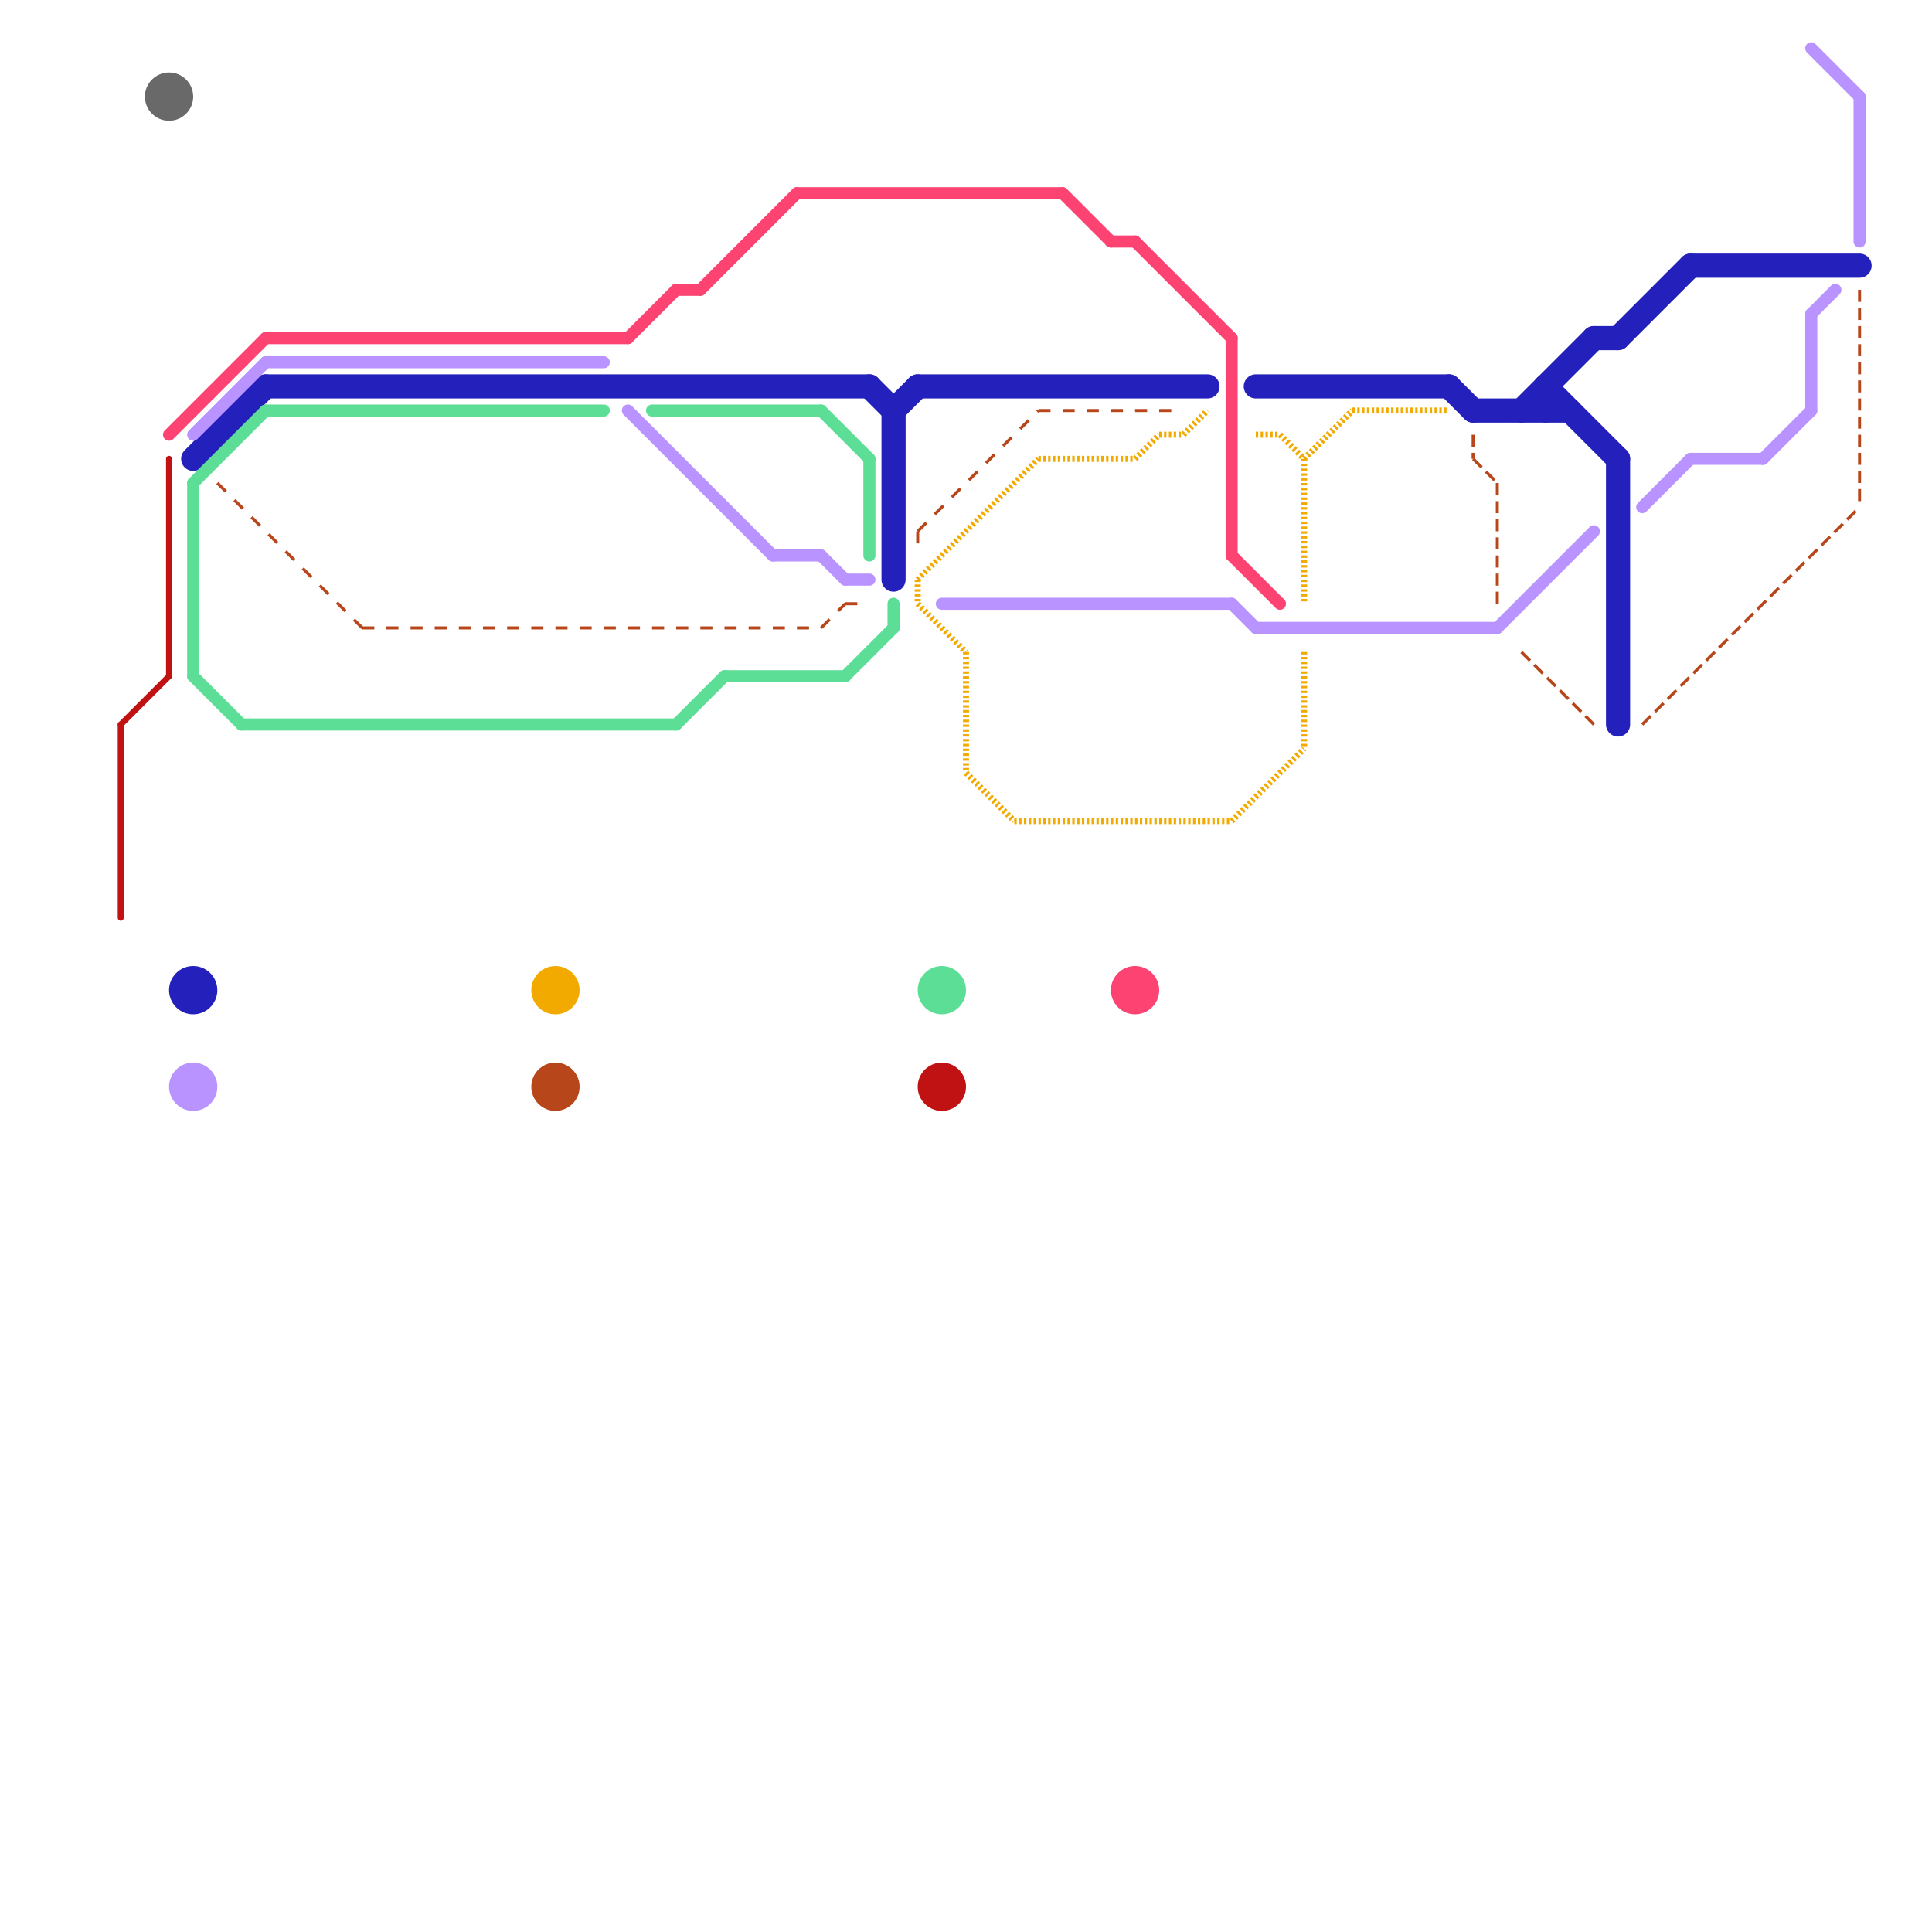 
<svg version="1.1" xmlns="http://www.w3.org/2000/svg" viewBox="0 0 80 80">
<style>text { font: 1px Helvetica; font-weight: 600; white-space: pre; dominant-baseline: central; } line { stroke-width: 1; fill: none; stroke-linecap: round; stroke-linejoin: round; } .c0 { stroke: #696969 } .c1 { stroke: #2420bb } .c2 { stroke: #f2aa00 } .c3 { stroke: #c01212 } .c4 { stroke: #b8461b } .c5 { stroke: #b993ff } .c6 { stroke: #5cde97 } .c7 { stroke: #fc4372 } .w5 { stroke-width: .125; }.w3 { stroke-width: .5; }.w1 { stroke-width: 1; }.w4 { stroke-width: .25; }.l5 { stroke-dasharray: .1 .1; stroke-linecap: butt; }.l3 { stroke-dasharray: .5 .25; stroke-linecap: butt; }.l2 { stroke-dasharray: .5 .5; stroke-linecap: butt; }</style><defs><g id="wm-xf"><circle r="1.2" fill="#000"/><circle r="0.9" fill="#fff"/><circle r="0.6" fill="#000"/><circle r="0.3" fill="#fff"/></g><g id="wm"><circle r="0.6" fill="#000"/><circle r="0.3" fill="#fff"/></g></defs><circle cx="7" cy="4" r="1" fill="#696969" /><line class="c1 " x1="60" y1="16" x2="61" y2="17"/><line class="c1 " x1="64" y1="16" x2="64" y2="17"/><line class="c1 " x1="11" y1="16" x2="36" y2="16"/><line class="c1 " x1="8" y1="19" x2="11" y2="16"/><line class="c1 " x1="66" y1="14" x2="67" y2="14"/><line class="c1 " x1="70" y1="11" x2="77" y2="11"/><line class="c1 " x1="37" y1="17" x2="38" y2="16"/><line class="c1 " x1="67" y1="19" x2="67" y2="30"/><line class="c1 " x1="52" y1="16" x2="60" y2="16"/><line class="c1 " x1="36" y1="16" x2="37" y2="17"/><line class="c1 " x1="61" y1="17" x2="65" y2="17"/><line class="c1 " x1="63" y1="17" x2="66" y2="14"/><line class="c1 " x1="38" y1="16" x2="50" y2="16"/><line class="c1 " x1="37" y1="17" x2="37" y2="24"/><line class="c1 " x1="64" y1="16" x2="67" y2="19"/><line class="c1 " x1="67" y1="14" x2="70" y2="11"/><circle cx="8" cy="41" r="1" fill="#2420bb" /><circle cx="23" cy="41" r="1" fill="#f2aa00" /><line class="c2 w4 l5" x1="54" y1="19" x2="54" y2="25"/><line class="c2 w4 l5" x1="51" y1="34" x2="54" y2="31"/><line class="c2 w4 l5" x1="56" y1="17" x2="60" y2="17"/><line class="c2 w4 l5" x1="47" y1="19" x2="48" y2="18"/><line class="c2 w4 l5" x1="52" y1="18" x2="53" y2="18"/><line class="c2 w4 l5" x1="49" y1="18" x2="50" y2="17"/><line class="c2 w4 l5" x1="43" y1="19" x2="47" y2="19"/><line class="c2 w4 l5" x1="54" y1="27" x2="54" y2="31"/><line class="c2 w4 l5" x1="38" y1="24" x2="43" y2="19"/><line class="c2 w4 l5" x1="38" y1="24" x2="38" y2="25"/><line class="c2 w4 l5" x1="40" y1="32" x2="42" y2="34"/><line class="c2 w4 l5" x1="40" y1="27" x2="40" y2="32"/><line class="c2 w4 l5" x1="54" y1="19" x2="56" y2="17"/><line class="c2 w4 l5" x1="53" y1="18" x2="54" y2="19"/><line class="c2 w4 l5" x1="42" y1="34" x2="51" y2="34"/><line class="c2 w4 l5" x1="48" y1="18" x2="49" y2="18"/><line class="c2 w4 l5" x1="38" y1="25" x2="40" y2="27"/><circle cx="39" cy="45" r="1" fill="#c01212" /><line class="c3 w4" x1="7" y1="19" x2="7" y2="28"/><line class="c3 w4" x1="5" y1="30" x2="7" y2="28"/><line class="c3 w4" x1="5" y1="30" x2="5" y2="38"/><circle cx="23" cy="45" r="1" fill="#b8461b" /><line class="c4 w5 l3" x1="61" y1="19" x2="62" y2="20"/><line class="c4 w5 l3" x1="62" y1="20" x2="62" y2="25"/><line class="c4 w5 l3" x1="77" y1="12" x2="77" y2="21"/><line class="c4 w5 l3" x1="68" y1="30" x2="77" y2="21"/><line class="c4 w5 l3" x1="63" y1="27" x2="66" y2="30"/><line class="c4 w5 l3" x1="61" y1="18" x2="61" y2="19"/><line class="c4 w5 l2" x1="43" y1="17" x2="49" y2="17"/><line class="c4 w5 l2" x1="35" y1="25" x2="36" y2="25"/><line class="c4 w5 l2" x1="38" y1="22" x2="43" y2="17"/><line class="c4 w5 l2" x1="9" y1="20" x2="15" y2="26"/><line class="c4 w5 l2" x1="34" y1="26" x2="35" y2="25"/><line class="c4 w5 l2" x1="38" y1="22" x2="38" y2="23"/><line class="c4 w5 l2" x1="15" y1="26" x2="34" y2="26"/><line class="c5 w3" x1="73" y1="19" x2="75" y2="17"/><line class="c5 w3" x1="75" y1="13" x2="76" y2="12"/><line class="c5 w3" x1="51" y1="25" x2="52" y2="26"/><line class="c5 w3" x1="32" y1="23" x2="34" y2="23"/><line class="c5 w3" x1="68" y1="21" x2="70" y2="19"/><line class="c5 w3" x1="26" y1="17" x2="32" y2="23"/><line class="c5 w3" x1="52" y1="26" x2="62" y2="26"/><line class="c5 w3" x1="39" y1="25" x2="51" y2="25"/><line class="c5 w3" x1="34" y1="23" x2="35" y2="24"/><line class="c5 w3" x1="75" y1="2" x2="77" y2="4"/><line class="c5 w3" x1="8" y1="18" x2="11" y2="15"/><line class="c5 w3" x1="70" y1="19" x2="73" y2="19"/><line class="c5 w3" x1="77" y1="4" x2="77" y2="10"/><line class="c5 w3" x1="11" y1="15" x2="25" y2="15"/><line class="c5 w3" x1="62" y1="26" x2="66" y2="22"/><line class="c5 w3" x1="35" y1="24" x2="36" y2="24"/><line class="c5 w3" x1="75" y1="13" x2="75" y2="17"/><circle cx="8" cy="45" r="1" fill="#b993ff" /><line class="c6 w3" x1="8" y1="28" x2="10" y2="30"/><line class="c6 w3" x1="35" y1="28" x2="37" y2="26"/><line class="c6 w3" x1="10" y1="30" x2="28" y2="30"/><line class="c6 w3" x1="8" y1="20" x2="11" y2="17"/><line class="c6 w3" x1="28" y1="30" x2="30" y2="28"/><line class="c6 w3" x1="30" y1="28" x2="35" y2="28"/><line class="c6 w3" x1="34" y1="17" x2="36" y2="19"/><line class="c6 w3" x1="37" y1="25" x2="37" y2="26"/><line class="c6 w3" x1="27" y1="17" x2="34" y2="17"/><line class="c6 w3" x1="8" y1="20" x2="8" y2="28"/><line class="c6 w3" x1="11" y1="17" x2="25" y2="17"/><line class="c6 w3" x1="36" y1="19" x2="36" y2="23"/><circle cx="39" cy="41" r="1" fill="#5cde97" /><line class="c7 w3" x1="51" y1="23" x2="53" y2="25"/><line class="c7 w3" x1="33" y1="8" x2="44" y2="8"/><line class="c7 w3" x1="51" y1="14" x2="51" y2="23"/><line class="c7 w3" x1="47" y1="10" x2="51" y2="14"/><line class="c7 w3" x1="44" y1="8" x2="46" y2="10"/><line class="c7 w3" x1="46" y1="10" x2="47" y2="10"/><line class="c7 w3" x1="26" y1="14" x2="28" y2="12"/><line class="c7 w3" x1="28" y1="12" x2="29" y2="12"/><line class="c7 w3" x1="7" y1="18" x2="11" y2="14"/><line class="c7 w3" x1="29" y1="12" x2="33" y2="8"/><line class="c7 w3" x1="11" y1="14" x2="26" y2="14"/><circle cx="47" cy="41" r="1" fill="#fc4372" />
</svg>
